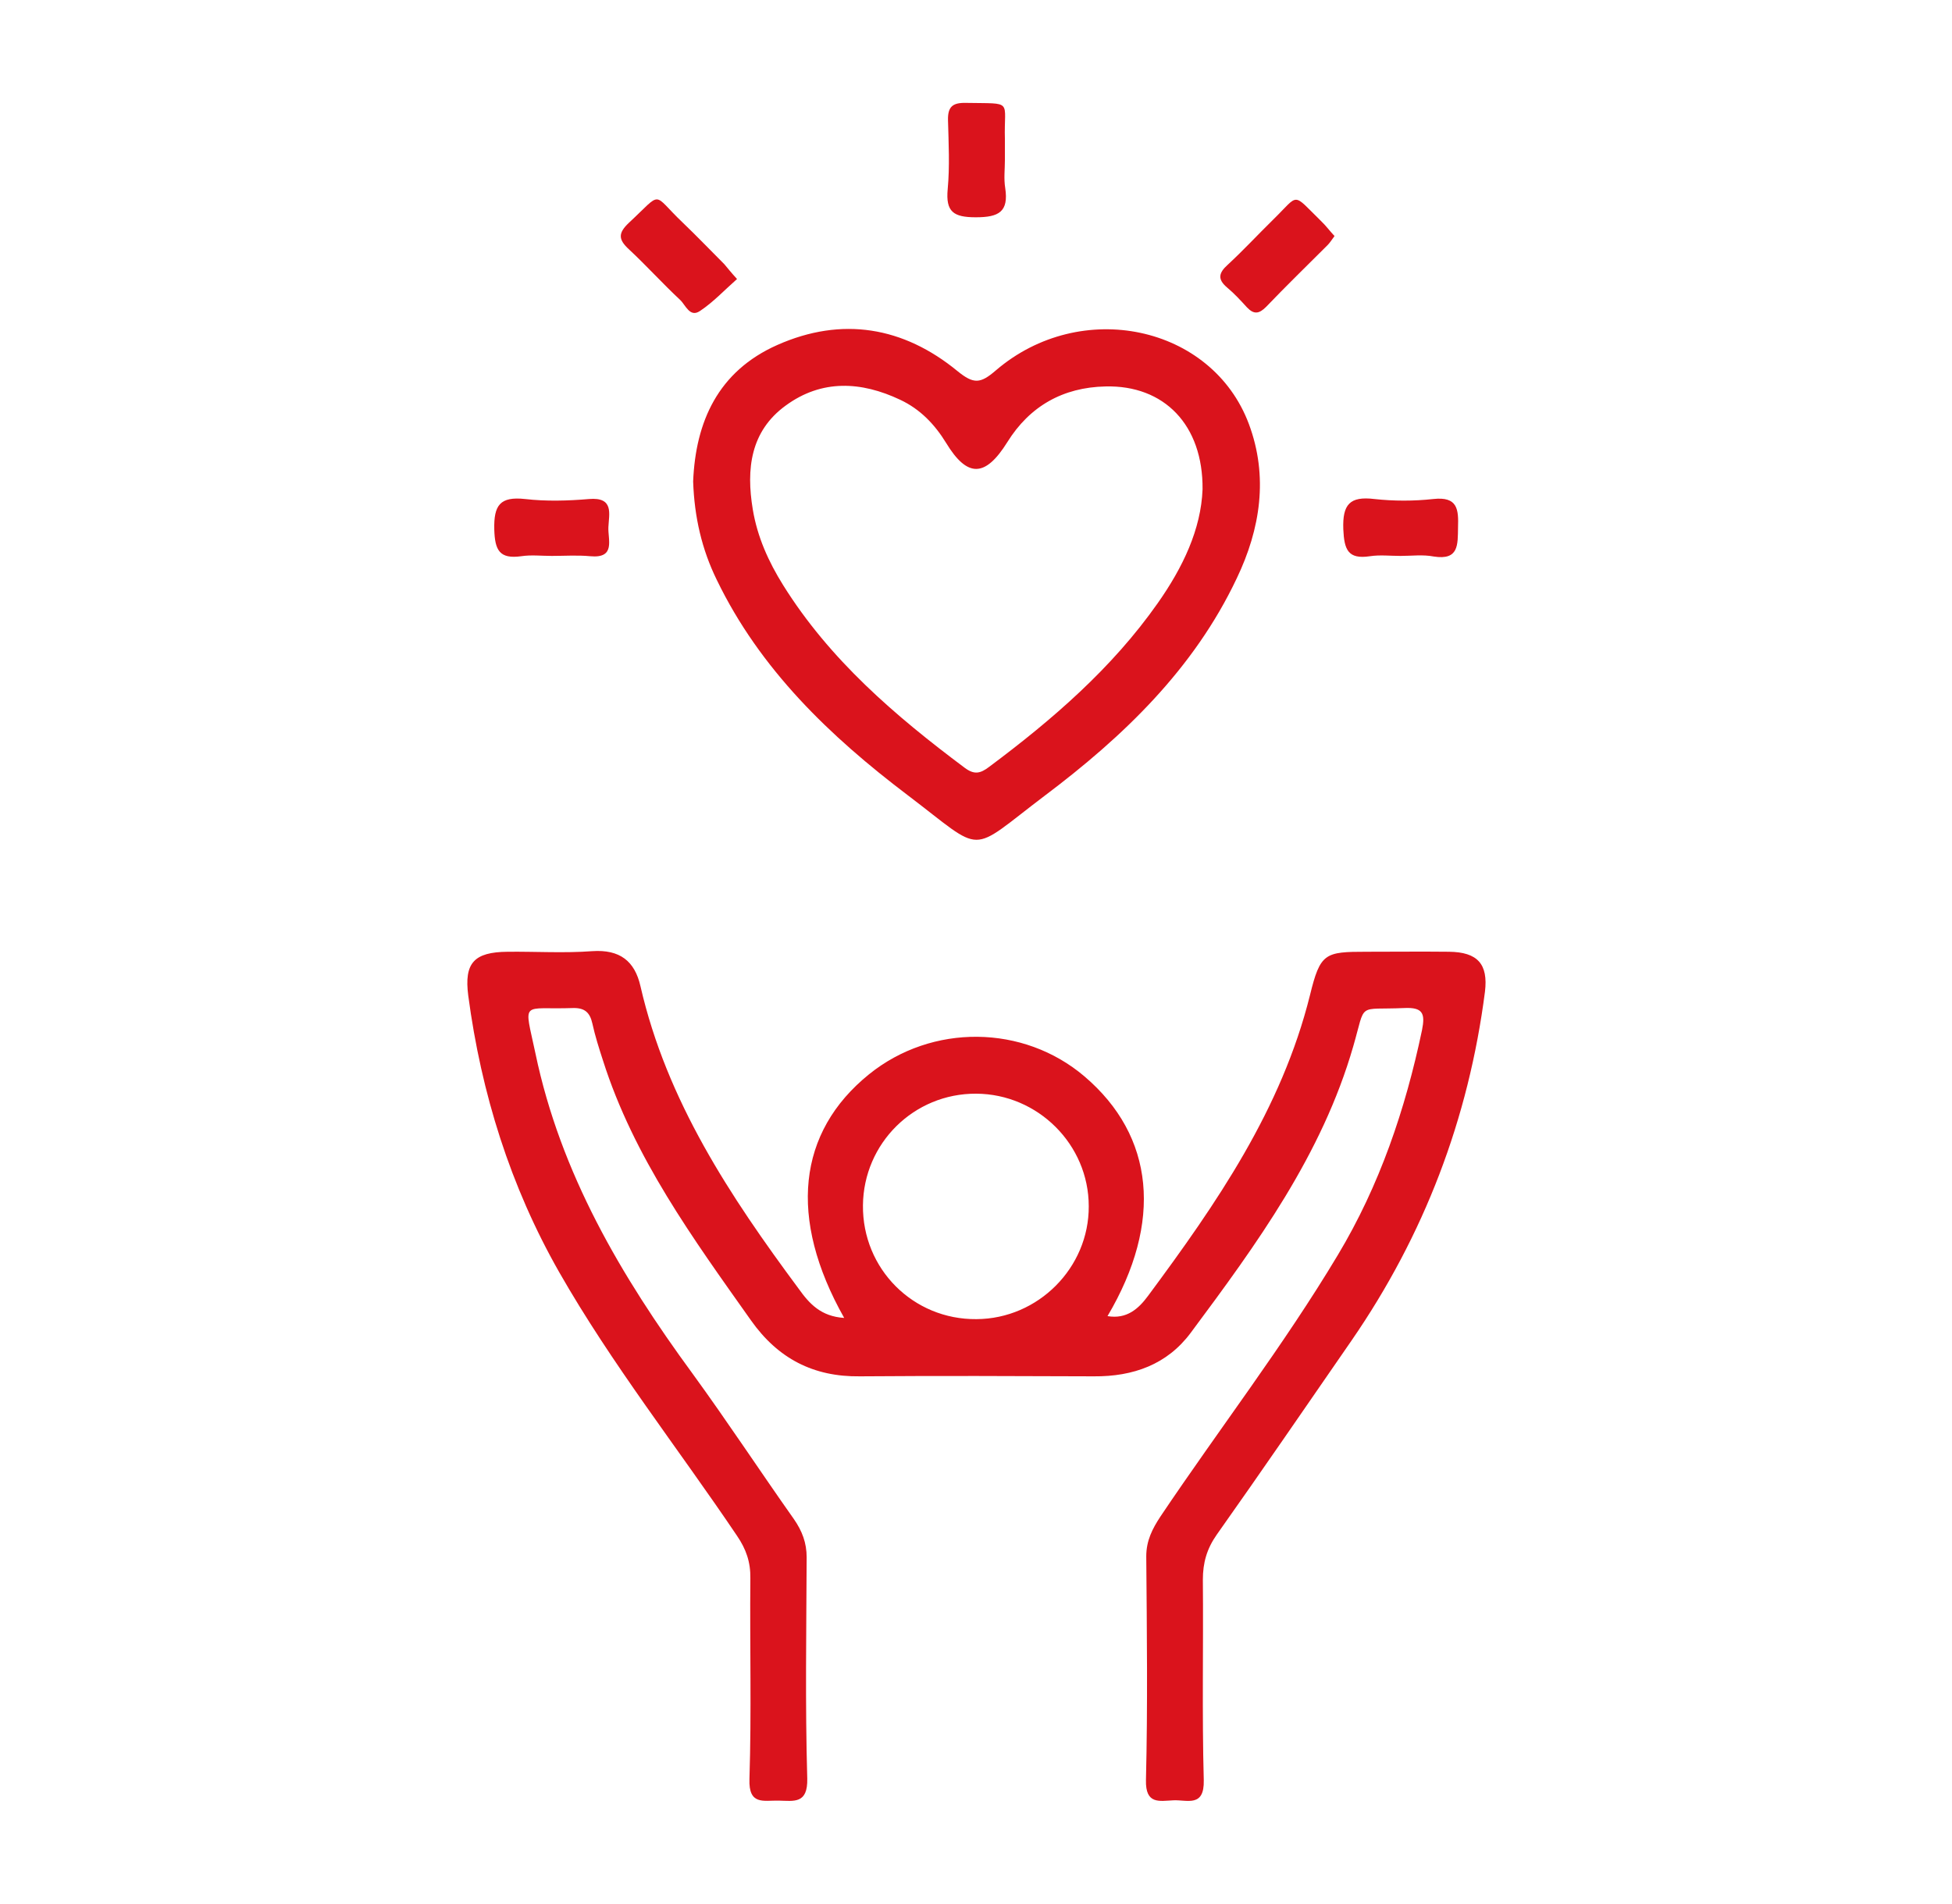 <svg xmlns="http://www.w3.org/2000/svg" xmlns:xlink="http://www.w3.org/1999/xlink" id="Capa_1" x="0px" y="0px" viewBox="0 0 644.9 629.2" style="enable-background:new 0 0 644.9 629.2;" xml:space="preserve"><style type="text/css">	.st0{fill:#DA131C;}</style><g>	<path class="st0" d="M278.9,435.5c-18.6-33-15.4-61.4,8.2-80.5c20.8-16.8,51-16.5,71.2,0.7c23.1,19.7,26,48.1,7.6,79.2  c6.4,1.1,10.3-2.5,13.4-6.7c22.6-30.5,44.1-61.6,53.5-99.4c3.4-13.9,4.9-14.3,18.7-14.3c9.1,0,18.1-0.1,27.2,0  c9.5,0.1,13,4.1,11.9,13.2c-5.4,42-20.1,80.5-44.1,115.3c-14.8,21.4-29.5,42.9-44.5,64.1c-3.3,4.7-4.6,9.3-4.6,14.9  c0.2,22.1-0.3,44.2,0.3,66.3c0.2,9-5.5,6.4-10,6.6c-4.6,0.2-9.3,1.5-9.1-6.7c0.6-24.6,0.3-49.3,0.1-73.9c0-5.2,2-9.1,4.7-13.2  c19.4-28.9,40.7-56.5,58.6-86.4c13.8-23,22.3-48.1,27.8-74.3c1.1-5.5,0.3-7.6-5.9-7.3c-15.8,0.7-12.5-2.2-16.8,12.6  c-10.3,35.8-31.9,65.4-53.7,94.7c-7.8,10.5-19,14.5-32,14.4c-25.8-0.1-51.5-0.2-77.3,0c-15.4,0.2-27.1-5.9-36-18.5  c-19.1-27-38.7-53.8-48.9-85.9c-1.3-4-2.6-8.1-3.5-12.2c-0.8-3.6-2.5-5.2-6.4-5.1c-17.3,0.6-16.2-3-12.4,15  c8.3,39.7,28.3,73.6,51.9,105.8c11.5,15.8,22.2,32.1,33.5,48.1c2.7,3.9,4.2,7.8,4.2,12.6c-0.1,24.4-0.5,48.7,0.2,73.1  c0.2,8.5-4.4,7.4-9.5,7.3c-4.9-0.1-9.9,1.6-9.6-7.1c0.7-22.1,0.1-44.2,0.3-66.3c0.1-5.4-1.4-9.7-4.4-14.1  c-19.6-29.1-41.4-56.7-58.8-87.2c-16.1-28.3-25.7-59-30-91.3c-1.4-10.8,1.9-14.4,13-14.5c9.3-0.1,18.7,0.5,28-0.2  c9-0.6,14,3.2,15.9,11.6c8.7,37.9,29.6,69.4,52.3,100C267.4,430.8,271.2,435,278.9,435.5z M322.5,361.4  c-20.6-0.1-37.2,16.4-37.4,36.9c-0.2,21,16.6,37.8,37.5,37.6c20.4-0.1,37.2-17,37.1-37.3C359.7,378.2,342.9,361.5,322.5,361.4z"></path>	<path class="st0" d="M229,159.1c0.8-19.7,8.2-36.4,27.8-45.1c21.4-9.5,41.7-6,59.5,8.6c5.4,4.4,7.6,4.2,12.7-0.2  c28.1-24.1,71.4-14.9,83.6,17.7c6.5,17.4,3.8,34.7-4,51c-14.2,30-37.5,52.3-63.4,71.8c-25.8,19.5-19.4,19.5-45.4-0.2  c-25.6-19.4-48.7-41.5-63-71.1C231.9,181.6,229.4,170.9,229,159.1z M397.3,161.7c0.2-21.3-12.7-34.5-32.1-34  c-14,0.3-25,6.5-32.4,18.4c-7.3,11.7-13.2,11.8-20.2,0.3c-3.8-6.2-8.6-11.2-15.2-14.3c-12.9-6.1-25.9-6.8-37.8,1.9  c-11.7,8.5-13.1,21-10.9,34.3c1.5,9.1,5.2,17.3,10,25c15.4,24.7,37,43.2,60,60.4c3.2,2.4,5.2,1.9,8.1-0.3  c20.9-15.6,40.6-32.6,55.7-54.1C390.8,187.5,396.8,174.9,397.3,161.7z"></path>	<path class="st0" d="M332,52.8c0,3.1-0.4,6.2,0.1,9.3c1.2,7.9-2.1,9.7-9.7,9.7c-7.4,0-10-1.8-9.3-9.3c0.7-7.5,0.3-15.2,0.1-22.8  c-0.1-4.4,1.5-5.8,5.9-5.7c16,0.3,12.5-1.2,12.9,12.1C332,48.3,332,50.6,332,52.8z"></path>	<path class="st0" d="M182.3,183.7c-3.4,0-6.8-0.4-10.1,0.1c-7.2,1-8.7-2-8.9-8.8c-0.2-8.1,1.9-11,10.2-10.1  c6.9,0.8,14.1,0.6,21.1,0c8.3-0.7,6.6,4.9,6.4,9.3c-0.2,4.1,2.5,10.4-6,9.6C190.8,183.4,186.5,183.7,182.3,183.7z"></path>	<path class="st0" d="M462.7,183.7c-3.4,0-6.8-0.4-10.1,0.1c-7.3,1.1-8.5-2.2-8.8-8.9c-0.3-8.2,2.1-11,10.3-10  c6.4,0.7,13,0.7,19.4,0c8.1-0.9,8.4,3.4,8.2,9.4c-0.1,5.7,0.3,10.9-8,9.6C470.1,183.2,466.4,183.7,462.7,183.7z"></path>	<path class="st0" d="M243.5,92.2c-4.2,3.7-7.9,7.7-12.3,10.6c-3.3,2.2-4.7-2-6.5-3.7c-5.8-5.4-11.1-11.3-16.9-16.7  c-3.6-3.3-3.6-5.4,0-8.8c11.4-10.6,7.4-9.9,17.7-0.1c4.7,4.5,9.2,9.2,13.8,13.8C240.4,88.6,241.4,89.9,243.5,92.2z"></path>	<path class="st0" d="M440.9,78c-0.9,1.2-1.5,2.2-2.3,3c-6.8,6.8-13.7,13.5-20.3,20.4c-2.3,2.3-4,2.6-6.3,0.2  c-2.1-2.3-4.2-4.6-6.6-6.6c-3.2-2.7-2.8-4.8,0.2-7.5c5.2-4.8,10-10,15-14.9c8.8-8.6,6.1-9.1,15.8,0.4C438,74.5,439.3,76.3,440.9,78  z"></path></g></svg>
